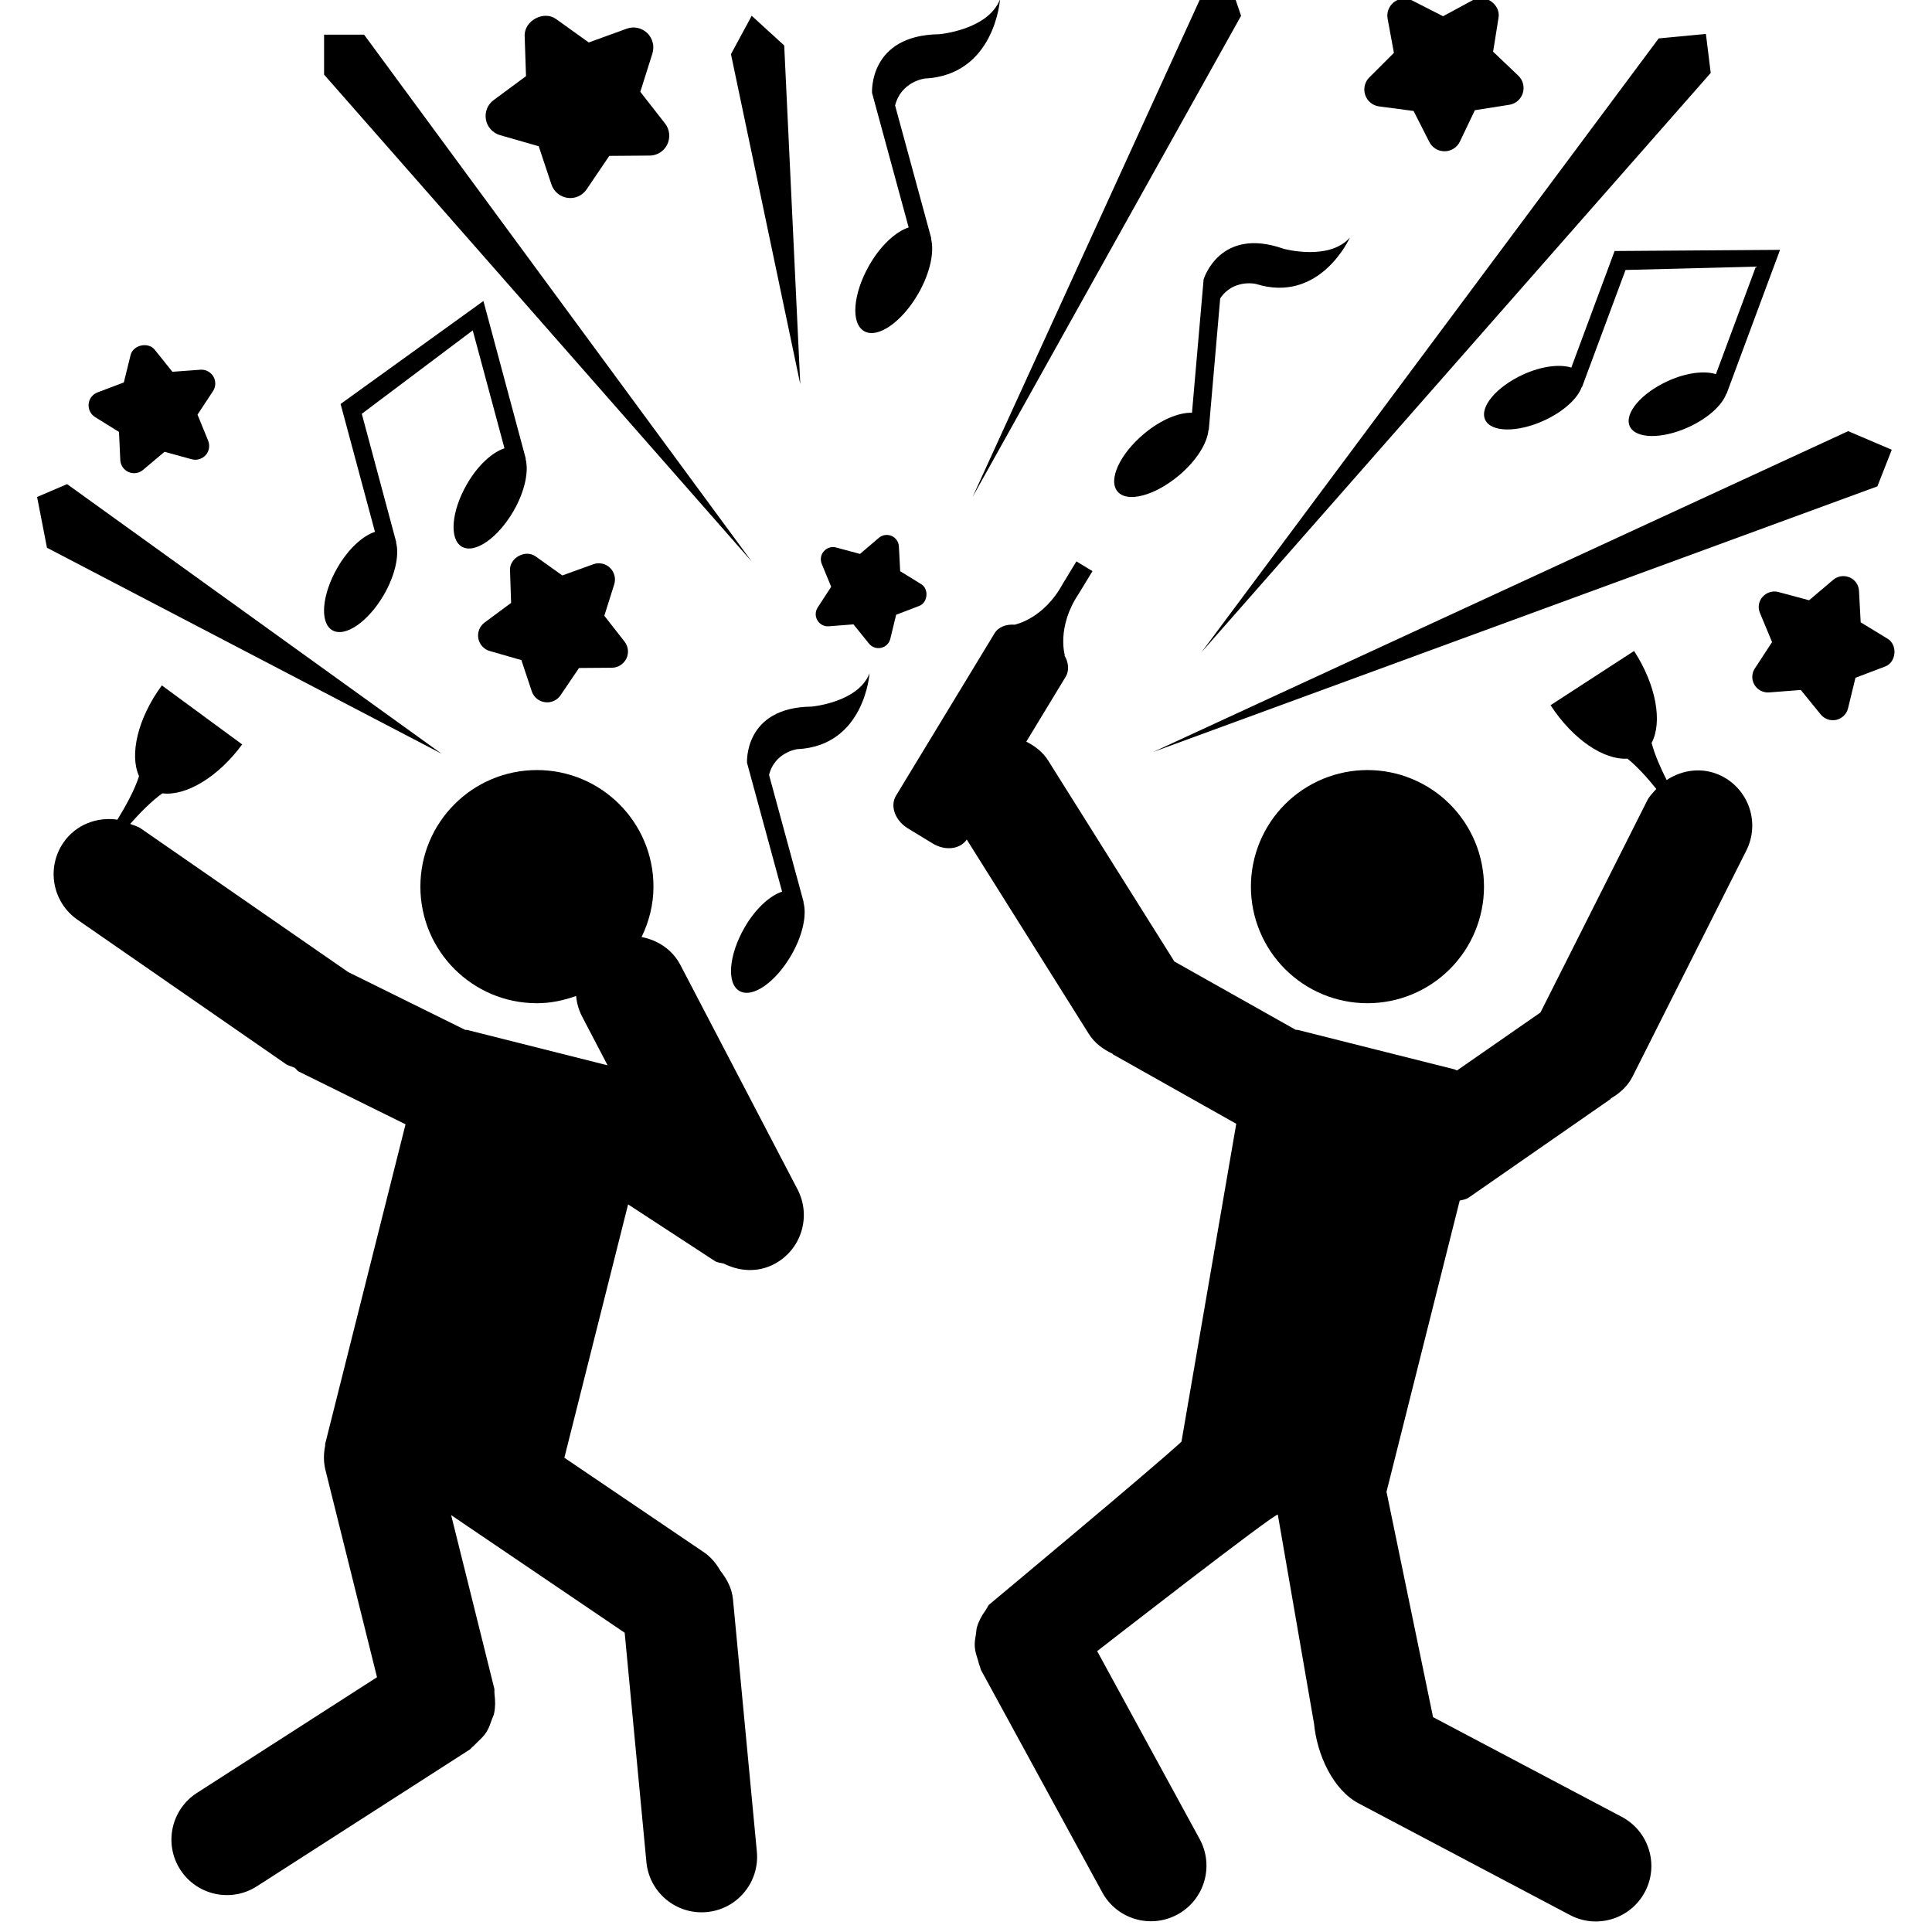 <svg xmlns="http://www.w3.org/2000/svg" xmlns:xlink="http://www.w3.org/1999/xlink" width="1080" zoomAndPan="magnify" viewBox="0 0 810 810" height="1080" preserveAspectRatio="xMidYMid meet" version="1.0"><path fill="#000000" d="M 334.363 498.641 L 285.258 404.574 C 281.836 398.027 275.695 394.148 268.988 392.855 C 272.086 386.441 273.973 379.328 273.973 371.73 C 273.973 344.73 252.098 322.852 225.109 322.852 C 198.121 322.852 176.246 344.73 176.246 371.73 C 176.246 398.727 198.121 420.609 225.109 420.609 C 230.902 420.609 236.367 419.422 241.539 417.562 C 241.809 420.473 242.59 423.383 244.02 426.133 L 254.738 446.637 L 195.992 431.844 C 195.641 431.762 195.344 431.816 194.996 431.762 L 145.973 407.539 L 59.051 347.344 C 57.648 346.371 56.086 346.051 54.578 345.43 C 58.594 340.902 63.332 336 68.074 332.605 C 77.797 333.844 91.348 325.977 101.527 312.098 L 67.859 287.363 C 57.676 301.211 54.23 316.516 58.297 325.41 C 56.328 331.473 52.586 338.18 49.219 343.652 C 40.734 342.387 31.844 345.672 26.621 353.219 C 19.32 363.781 21.934 378.277 32.492 385.605 L 119.711 446.016 C 120.922 446.852 122.297 447.094 123.59 447.688 C 124.207 448.172 124.586 448.926 125.312 449.277 L 170.027 471.371 L 136.328 605.371 C 136.273 605.613 136.383 605.828 136.328 606.074 C 135.684 609.332 135.574 612.727 136.41 616.176 L 158.066 703.184 L 82.566 751.684 C 71.766 758.637 68.613 773.027 75.562 783.832 C 82.512 794.637 96.895 797.789 107.695 790.836 L 196.961 733.496 C 197.445 733.172 197.715 732.66 198.172 732.312 C 198.875 731.801 199.387 731.098 200.031 730.508 C 201.516 729.105 202.969 727.758 203.992 726.086 C 204.988 724.551 205.527 722.828 206.148 721.102 C 206.441 720.188 206.953 719.352 207.145 718.379 C 207.711 715.793 207.684 713.125 207.332 710.379 C 207.305 710.188 207.332 710 207.305 709.84 C 207.199 709.164 207.387 708.52 207.223 707.871 L 189.148 635.227 L 261.902 684.539 L 271.008 780.68 C 272.219 793.477 283.559 802.855 296.355 801.641 C 309.148 800.43 318.523 789.086 317.312 776.285 L 307.316 670.633 C 306.887 665.945 304.758 662.012 302.039 658.59 C 300.34 655.598 298.133 652.848 295.09 650.773 L 236.609 611.164 L 263.332 504.945 L 299.613 528.633 C 300.746 529.359 302.121 529.465 303.438 529.762 C 309.902 533.023 317.605 533.617 324.531 530.004 C 335.898 524.078 340.312 510.039 334.363 498.641 Z M 334.363 498.641 " fill-opacity="1" fill-rule="nonzero"/><path fill="#000000" d="M 622.172 371.73 C 622.172 373.328 622.094 374.926 621.938 376.52 C 621.777 378.113 621.543 379.695 621.23 381.266 C 620.918 382.836 620.531 384.387 620.066 385.918 C 619.602 387.449 619.062 388.953 618.453 390.434 C 617.84 391.914 617.156 393.359 616.402 394.77 C 615.648 396.184 614.824 397.555 613.938 398.883 C 613.047 400.215 612.094 401.5 611.078 402.738 C 610.066 403.973 608.992 405.16 607.859 406.293 C 606.727 407.422 605.543 408.496 604.309 409.512 C 603.07 410.527 601.785 411.48 600.457 412.371 C 599.125 413.258 597.754 414.082 596.344 414.836 C 594.93 415.59 593.488 416.273 592.008 416.887 C 590.531 417.5 589.023 418.039 587.492 418.504 C 585.961 418.969 584.41 419.355 582.84 419.668 C 581.273 419.98 579.691 420.215 578.098 420.371 C 576.508 420.527 574.91 420.609 573.309 420.609 C 571.711 420.609 570.113 420.527 568.52 420.371 C 566.926 420.215 565.348 419.98 563.777 419.668 C 562.207 419.355 560.656 418.969 559.125 418.504 C 557.594 418.039 556.09 417.5 554.609 416.887 C 553.133 416.273 551.688 415.59 550.277 414.836 C 548.863 414.082 547.492 413.258 546.164 412.371 C 544.832 411.48 543.551 410.527 542.312 409.512 C 541.074 408.496 539.891 407.422 538.758 406.293 C 537.629 405.16 536.555 403.973 535.539 402.738 C 534.523 401.5 533.57 400.215 532.684 398.883 C 531.793 397.555 530.973 396.184 530.219 394.77 C 529.461 393.359 528.781 391.914 528.168 390.434 C 527.555 388.953 527.016 387.449 526.551 385.918 C 526.086 384.387 525.699 382.836 525.387 381.266 C 525.074 379.695 524.84 378.113 524.684 376.52 C 524.527 374.926 524.449 373.328 524.449 371.73 C 524.449 370.129 524.527 368.531 524.684 366.938 C 524.84 365.344 525.074 363.762 525.387 362.191 C 525.699 360.621 526.086 359.07 526.551 357.539 C 527.016 356.008 527.555 354.504 528.168 353.023 C 528.781 351.543 529.461 350.098 530.219 348.688 C 530.973 347.277 531.793 345.902 532.684 344.574 C 533.57 343.242 534.523 341.957 535.539 340.719 C 536.555 339.484 537.629 338.297 538.758 337.164 C 539.891 336.035 541.074 334.961 542.312 333.945 C 543.551 332.93 544.832 331.977 546.164 331.086 C 547.492 330.199 548.863 329.375 550.277 328.621 C 551.688 327.867 553.133 327.184 554.609 326.57 C 556.09 325.957 557.594 325.418 559.125 324.953 C 560.656 324.488 562.207 324.102 563.777 323.789 C 565.348 323.477 566.926 323.242 568.52 323.086 C 570.113 322.93 571.711 322.852 573.309 322.852 C 574.91 322.852 576.508 322.93 578.098 323.086 C 579.691 323.242 581.273 323.477 582.84 323.789 C 584.41 324.102 585.961 324.488 587.492 324.953 C 589.023 325.418 590.531 325.957 592.008 326.57 C 593.488 327.184 594.93 327.867 596.344 328.621 C 597.754 329.375 599.125 330.199 600.457 331.086 C 601.785 331.977 603.07 332.93 604.309 333.945 C 605.543 334.961 606.727 336.035 607.859 337.164 C 608.992 338.297 610.066 339.484 611.078 340.719 C 612.094 341.957 613.047 343.242 613.938 344.574 C 614.824 345.902 615.648 347.273 616.402 348.688 C 617.156 350.098 617.84 351.543 618.453 353.023 C 619.062 354.504 619.602 356.008 620.066 357.539 C 620.531 359.07 620.918 360.621 621.23 362.191 C 621.543 363.762 621.777 365.344 621.938 366.938 C 622.094 368.531 622.172 370.129 622.172 371.73 Z M 622.172 371.73 " fill-opacity="1" fill-rule="nonzero"/><path fill="#000000" d="M 615.734 502.117 L 675.125 460.863 C 675.262 460.781 675.289 460.621 675.395 460.512 C 679.059 458.332 682.371 455.477 684.445 451.379 L 732.148 356.613 C 737.941 345.133 733.309 331.148 721.832 325.355 C 714.129 321.477 705.484 322.605 698.75 327.027 C 696.246 322.066 693.766 316.492 692.445 311.48 C 697.027 302.828 694.469 287.363 685.094 272.922 L 650.078 295.66 C 659.449 310.078 672.516 318.727 682.293 318.055 C 686.547 321.477 690.805 326.273 694.414 330.773 C 693.039 332.309 691.559 333.734 690.59 335.648 L 645.848 424.488 L 610.859 448.793 C 610.48 448.684 610.184 448.441 609.809 448.336 L 544.164 431.816 C 543.84 431.734 543.52 431.789 543.195 431.734 L 492.367 403.121 L 439.465 318.891 C 437.176 315.223 433.863 312.773 430.281 310.941 L 446.793 283.727 C 448.406 281.059 447.977 277.715 446.281 274.777 L 446.441 274.777 C 446.441 274.777 442.859 262.895 452.258 248.938 L 458.023 239.453 L 451.289 235.359 L 445.527 244.844 C 437.633 259.34 425.809 261.82 425.379 261.898 C 421.875 261.656 418.59 262.816 416.945 265.562 L 375.652 333.602 C 373.043 337.914 375.277 344.055 380.664 347.316 L 391.062 353.648 C 396.34 356.855 402.59 356.047 405.312 351.977 L 456.516 433.516 C 458.965 437.395 462.523 439.926 466.375 441.758 C 466.508 441.84 466.562 442.004 466.672 442.082 L 518.305 471.156 L 495.332 604.43 C 484.34 614.723 414.602 672.816 414.602 672.816 C 414.145 673.328 413.984 673.977 413.578 674.512 C 413.473 674.648 413.418 674.836 413.309 674.973 C 411.668 677.207 410.375 679.551 409.621 682.113 C 409.324 683.027 409.352 684 409.188 684.969 C 408.895 686.773 408.543 688.523 408.676 690.359 C 408.785 692.324 409.434 694.211 410.051 696.152 C 410.32 696.984 410.43 697.82 410.805 698.602 C 411.047 699.141 411.02 699.707 411.316 700.219 L 462.117 793.371 C 468.258 804.66 482.402 808.809 493.688 802.641 C 504.973 796.496 509.121 782.348 502.98 771.059 L 459.992 692.242 C 459.992 692.242 535.41 633.559 535.734 635.039 L 550.926 722.719 C 552.191 735.762 558.898 750.418 569.621 756.078 L 658.211 802.883 C 669.578 808.891 683.637 804.523 689.645 793.18 C 695.652 781.836 691.289 767.746 679.949 761.734 L 600.812 719.918 L 581.336 625.633 C 581.336 625.582 581.281 625.555 581.281 625.5 L 611.988 503.355 C 613.227 503.035 614.602 502.898 615.734 502.117 Z M 615.734 502.117 " fill-opacity="1" fill-rule="nonzero"/><path fill="#000000" d="M 142.793 169.367 L 145.219 178.367 L 157.203 222.988 C 152.113 224.633 146.055 230.051 141.473 238 C 134.902 249.398 133.957 261.145 139.348 264.242 C 144.734 267.344 154.43 260.633 161.004 249.262 C 165.77 240.988 167.469 232.609 166.039 227.41 L 166.148 227.383 L 151.684 173.492 L 198.199 138.516 L 211.508 187.961 C 206.391 189.605 200.355 195.02 195.777 202.969 C 189.203 214.34 188.262 226.117 193.648 229.215 C 199.035 232.312 208.734 225.605 215.305 214.234 C 220.074 205.961 221.77 197.582 220.344 192.379 L 220.449 192.352 L 204.691 133.668 L 204.344 132.398 L 202.672 126.203 Z M 142.793 169.367 " fill-opacity="1" fill-rule="nonzero"/><path fill="#000000" d="M 676.93 105.238 L 673.887 113.43 L 658.777 154.117 C 653.98 152.609 646.387 153.445 638.574 157.027 C 627.344 162.176 620.23 170.664 622.656 175.969 C 625.078 181.277 636.152 181.441 647.383 176.293 C 655.543 172.547 661.418 167.078 663.141 162.309 L 663.25 162.336 L 681.512 113.188 L 736.164 111.785 L 719.41 156.867 C 714.613 155.355 707.02 156.191 699.207 159.777 C 687.977 164.922 680.863 173.41 683.289 178.719 C 685.711 184.027 696.781 184.188 708.016 179.043 C 716.176 175.297 722.051 169.828 723.773 165.059 L 723.879 165.086 L 743.758 111.57 L 744.191 110.414 L 746.293 104.754 Z M 676.93 105.238 " fill-opacity="1" fill-rule="nonzero"/><path fill="#000000" d="M 393.754 14.352 C 364.125 14.73 365.605 38.926 365.605 38.926 L 380.961 95.352 C 375.602 97.102 369.242 102.812 364.449 111.195 C 357.582 123.211 356.609 135.578 362.293 138.84 C 367.977 142.102 378.16 135.012 385.055 122.996 C 390.039 114.266 391.816 105.453 390.309 99.957 L 390.441 99.93 L 375.277 44.234 C 377.727 34.266 387.559 32.945 387.559 32.945 C 417.164 31.543 419.262 -0.305 419.262 -0.305 C 414.281 12.602 393.754 14.352 393.754 14.352 Z M 393.754 14.352 " fill-opacity="1" fill-rule="nonzero"/><path fill="#000000" d="M 340.152 296.254 C 311.789 296.605 313.191 319.805 313.191 319.805 L 327.898 373.832 C 322.754 375.5 316.664 380.996 312.086 389 C 305.512 400.508 304.57 412.363 310.039 415.488 C 315.48 418.613 325.23 411.824 331.828 400.316 C 336.625 391.965 338.32 383.504 336.84 378.277 L 336.945 378.25 L 322.43 324.898 C 324.773 315.359 334.199 314.094 334.199 314.094 C 362.535 312.773 364.555 282.27 364.555 282.27 C 359.816 294.586 340.152 296.254 340.152 296.254 Z M 340.152 296.254 " fill-opacity="1" fill-rule="nonzero"/><path fill="#000000" d="M 538.133 104.297 C 511.305 94.812 504.621 117.121 504.621 117.121 L 499.746 173.059 C 494.332 172.871 486.711 175.918 479.625 181.871 C 469.445 190.414 464.488 201.246 468.527 206.07 C 472.57 210.891 484.098 207.875 494.281 199.332 C 501.66 193.133 506.184 185.75 506.645 180.309 L 506.777 180.309 L 511.574 125.098 C 517.066 116.934 526.387 119.008 526.387 119.008 C 553.512 127.578 565.957 99.582 565.957 99.582 C 557.23 109.551 538.133 104.297 538.133 104.297 Z M 538.133 104.297 " fill-opacity="1" fill-rule="nonzero"/><path fill="#000000" d="M 638.441 39.035 C 639.25 36.422 638.52 33.59 636.555 31.73 L 625.996 21.68 L 628.285 7.293 C 629.148 1.902 622.602 -2.73 617.809 -0.117 L 605.012 6.809 L 592.031 0.18 C 589.605 -1.059 586.695 -0.816 584.516 0.824 C 582.332 2.469 581.254 5.191 581.766 7.859 L 584.406 22.168 L 574.09 32.461 C 572.152 34.371 571.504 37.23 572.367 39.816 C 573.23 42.402 575.492 44.262 578.211 44.613 L 592.648 46.523 L 599.25 59.512 C 599.789 60.562 600.543 61.453 601.484 62.098 C 602.695 62.961 604.18 63.445 605.715 63.418 C 608.434 63.395 610.91 61.805 612.07 59.352 L 618.348 46.203 L 632.73 43.938 C 635.422 43.562 637.633 41.621 638.441 39.035 Z M 638.441 39.035 " fill-opacity="1" fill-rule="nonzero"/><path fill="#000000" d="M 271.332 13.84 C 269.043 11.656 265.73 10.93 262.738 12.035 L 246.848 17.801 L 233.109 7.965 C 227.965 4.273 219.75 8.695 219.965 15.027 L 220.531 31.922 L 206.953 41.973 C 204.395 43.855 203.156 47.012 203.723 50.137 C 204.289 53.262 206.578 55.766 209.621 56.656 L 225.863 61.316 L 231.195 77.352 C 232.195 80.34 234.805 82.523 237.957 82.957 C 241.082 83.414 244.207 81.984 245.957 79.371 L 255.438 65.359 L 272.355 65.227 C 273.73 65.227 275.047 64.875 276.207 64.254 C 277.715 63.445 278.98 62.152 279.762 60.535 C 281.137 57.68 280.785 54.312 278.848 51.805 L 268.449 38.496 L 273.539 22.383 C 274.457 19.309 273.621 16.023 271.332 13.84 Z M 271.332 13.84 " fill-opacity="1" fill-rule="nonzero"/><path fill="#000000" d="M 89.461 157.863 C 88.328 155.949 86.227 154.844 84.047 155.008 L 72.277 155.871 L 64.895 146.652 C 62.148 143.203 55.789 144.605 54.742 148.891 L 51.914 160.344 L 40.867 164.52 C 38.82 165.301 37.367 167.188 37.152 169.367 C 36.961 171.578 37.988 173.707 39.871 174.867 L 49.891 181.09 L 50.43 192.867 C 50.539 195.074 51.887 197.043 53.906 197.902 C 55.926 198.793 58.27 198.441 59.965 197.016 L 68.988 189.418 L 80.355 192.543 C 81.273 192.785 82.215 192.812 83.129 192.621 C 84.316 192.352 85.395 191.734 86.227 190.816 C 87.711 189.172 88.086 186.828 87.277 184.781 L 82.809 173.844 L 89.301 163.98 C 90.512 162.148 90.566 159.777 89.461 157.863 Z M 89.461 157.863 " fill-opacity="1" fill-rule="nonzero"/><path fill="#000000" d="M 255.734 238.051 C 253.879 236.273 251.156 235.68 248.73 236.57 L 235.75 241.258 L 224.543 233.258 C 220.344 230.238 213.637 233.848 213.824 238.996 L 214.281 252.766 L 203.184 260.984 C 201.109 262.52 200.086 265.105 200.543 267.637 C 201.004 270.172 202.859 272.246 205.34 272.945 L 218.59 276.746 L 222.953 289.84 C 223.762 292.293 225.918 294.07 228.477 294.395 C 231.035 294.773 233.566 293.613 235.023 291.484 L 242.754 280.059 L 256.543 279.953 C 257.676 279.953 258.727 279.656 259.695 279.145 C 260.934 278.469 261.957 277.418 262.605 276.125 C 263.734 273.809 263.438 271.035 261.852 269.012 L 253.367 258.152 L 257.512 245.004 C 258.293 242.527 257.594 239.832 255.734 238.051 Z M 255.734 238.051 " fill-opacity="1" fill-rule="nonzero"/><path fill="#000000" d="M 369.434 271.602 C 371.316 271.168 372.824 269.715 373.258 267.828 L 375.707 257.75 L 385.379 254.031 C 389.016 252.656 389.527 246.945 386.238 244.922 L 377.406 239.48 L 376.867 229.105 C 376.758 227.168 375.574 225.441 373.797 224.688 C 372.02 223.934 369.945 224.23 368.461 225.496 L 360.57 232.234 L 350.551 229.539 C 348.664 229.027 346.672 229.645 345.406 231.102 C 344.113 232.555 343.789 234.629 344.516 236.41 L 348.477 246 L 342.82 254.703 C 342.363 255.406 342.094 256.188 342.012 257.023 C 341.902 258.074 342.145 259.152 342.711 260.094 C 343.707 261.766 345.539 262.734 347.48 262.574 L 357.824 261.766 L 364.34 269.848 C 365.555 271.355 367.547 272.031 369.434 271.602 Z M 369.434 271.602 " fill-opacity="1" fill-rule="nonzero"/><path fill="#000000" d="M 769.859 301.805 C 772.285 301.266 774.195 299.406 774.789 297.008 L 777.914 284.156 L 790.359 279.441 C 795.02 277.688 795.691 270.441 791.438 267.828 L 780.098 260.902 L 779.395 247.699 C 779.262 245.219 777.727 243.039 775.438 242.066 C 773.145 241.098 770.508 241.477 768.594 243.09 L 758.465 251.66 L 745.617 248.211 C 743.223 247.562 740.66 248.348 738.992 250.203 C 737.32 252.062 736.891 254.68 737.859 256.969 L 742.953 269.203 L 735.707 280.277 C 735.113 281.164 734.762 282.188 734.684 283.215 C 734.547 284.559 734.844 285.934 735.57 287.121 C 736.836 289.25 739.207 290.488 741.711 290.301 L 754.992 289.277 L 763.367 299.57 C 764.902 301.457 767.438 302.344 769.859 301.805 Z M 769.859 301.805 " fill-opacity="1" fill-rule="nonzero"/><path fill="#000000" d="M 407.762 208.359 L 503.086 -0.277 L 516.527 -4.535 L 520.328 6.617 Z M 407.762 208.359 " fill-opacity="1" fill-rule="nonzero"/><path fill="#000000" d="M 503.734 273.457 L 695.41 16.105 L 715.207 14.219 L 717.227 30.574 Z M 503.734 273.457 " fill-opacity="1" fill-rule="nonzero"/><path fill="#000000" d="M 483.531 315.25 L 774.844 180.766 L 793.133 188.555 L 787.098 203.914 Z M 483.531 315.25 " fill-opacity="1" fill-rule="nonzero"/><path fill="#000000" d="M 315.156 235.41 L 135.871 31.273 L 135.871 14.539 L 152.652 14.539 Z M 315.156 235.41 " fill-opacity="1" fill-rule="nonzero"/><path fill="#000000" d="M 335.52 161.07 L 306.457 22.707 L 315.156 6.617 L 328.785 19.066 Z M 335.52 161.07 " fill-opacity="1" fill-rule="nonzero"/><path fill="#000000" d="M 185.109 315.98 L 19.695 229.645 L 15.547 208.359 L 28.129 202.969 Z M 185.109 315.98 " fill-opacity="1" fill-rule="nonzero"/></svg>